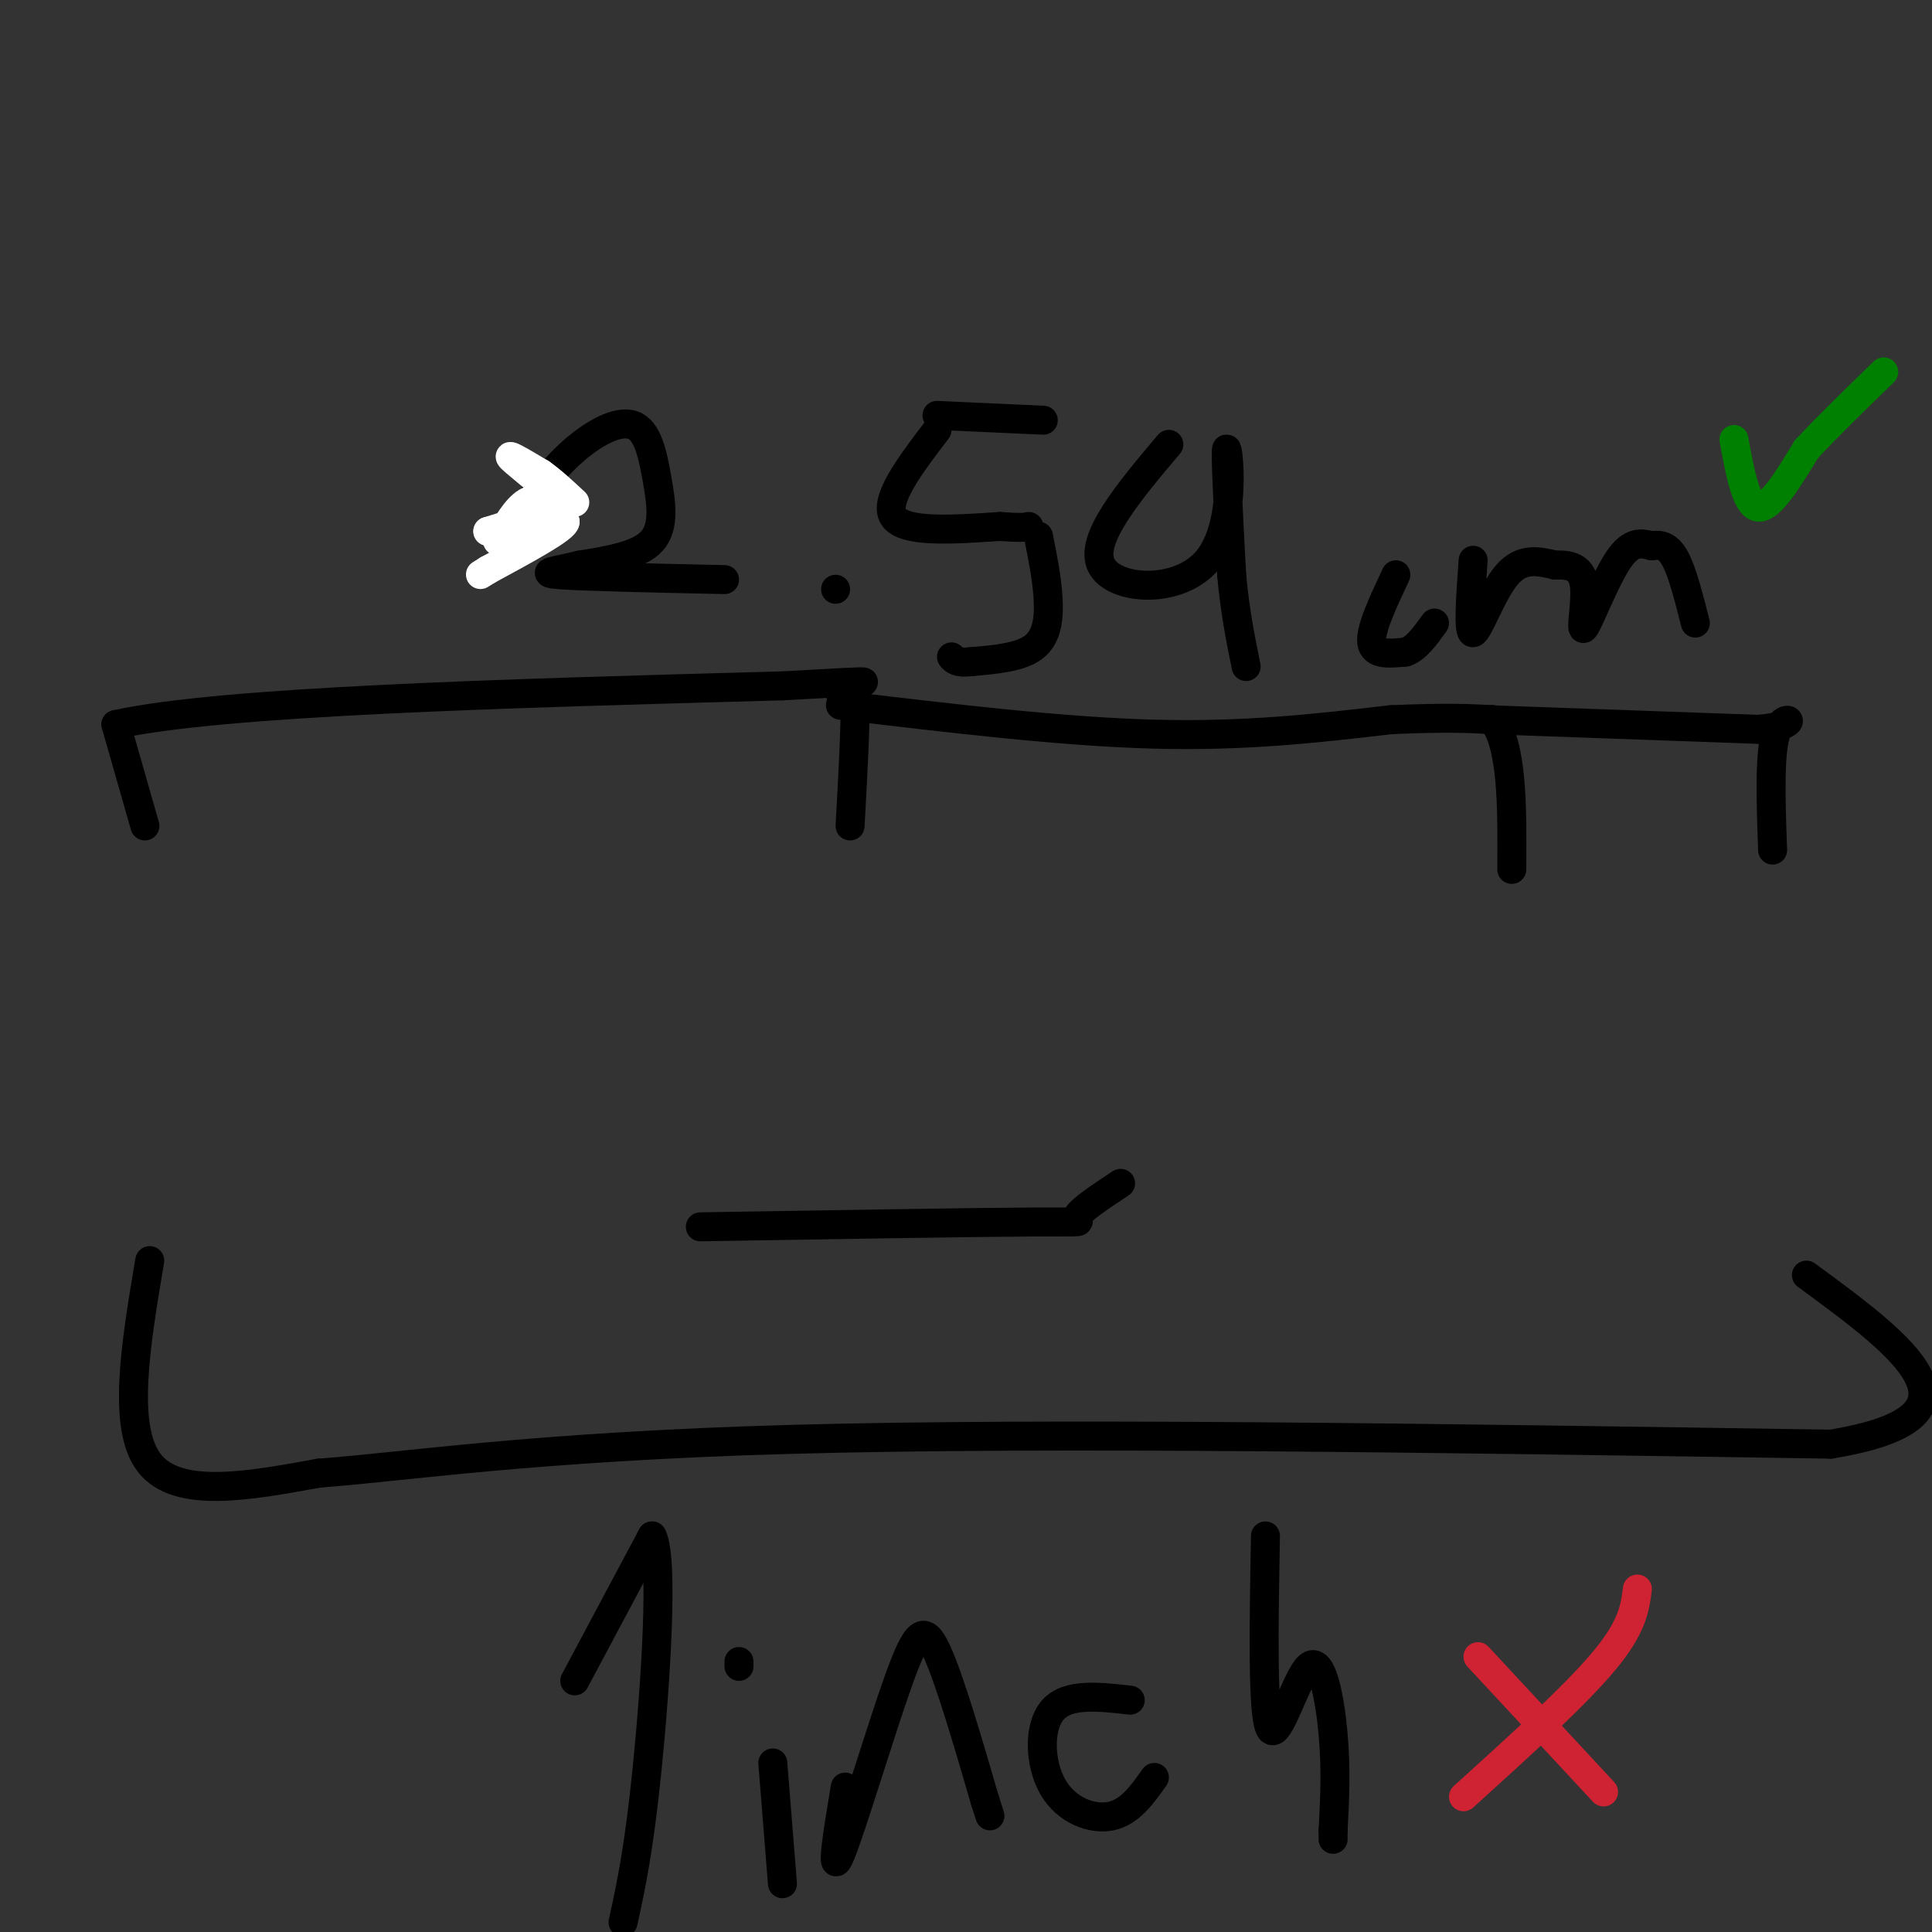 <svg viewBox='0 0 400 400' version='1.1' xmlns='http://www.w3.org/2000/svg' xmlns:xlink='http://www.w3.org/1999/xlink'><rect x="0" y="0" width="400" height="400" fill="#333333" stroke="none"/><g fill='none' stroke='#000000' stroke-width='6' stroke-linecap='round' stroke-linejoin='round'><path d='M31,261c-2.917,17.333 -5.833,34.667 0,42c5.833,7.333 20.417,4.667 35,2'/><path d='M66,305c17.667,-1.289 44.333,-5.511 98,-7c53.667,-1.489 134.333,-0.244 215,1'/><path d='M379,299c35.000,-5.667 15.000,-20.333 -5,-35'/><path d='M30,171c0.000,0.000 -6.000,-21.000 -6,-21'/><path d='M24,150c22.000,-4.833 80.000,-6.417 138,-8'/><path d='M162,142c24.267,-1.378 15.933,-0.822 13,0c-2.933,0.822 -0.467,1.911 2,3'/><path d='M177,145c0.167,4.833 -0.417,15.417 -1,26'/><path d='M174,146c23.000,2.750 46.000,5.500 65,6c19.000,0.500 34.000,-1.250 49,-3'/><path d='M288,149c11.667,-0.500 16.333,-0.250 21,0'/><path d='M309,149c4.167,5.167 4.083,18.083 4,31'/><path d='M119,348c0.000,0.000 16.000,-30.000 16,-30'/><path d='M135,318c2.489,4.578 0.711,31.022 -1,48c-1.711,16.978 -3.356,24.489 -5,32'/><path d='M160,365c0.000,0.000 2.000,25.000 2,25'/><path d='M153,345c0.000,0.000 0.000,-1.000 0,-1'/><path d='M175,370c-1.601,9.625 -3.202,19.250 -1,14c2.202,-5.250 8.208,-25.375 12,-36c3.792,-10.625 5.369,-11.750 8,-6c2.631,5.750 6.315,18.375 10,31'/><path d='M204,373c1.667,5.167 0.833,2.583 0,0'/><path d='M234,352c-6.458,-0.738 -12.917,-1.476 -16,2c-3.083,3.476 -2.792,11.167 0,16c2.792,4.833 8.083,6.810 12,6c3.917,-0.810 6.458,-4.405 9,-8'/><path d='M262,318c-0.333,18.673 -0.667,37.345 1,40c1.667,2.655 5.333,-10.708 8,-13c2.667,-2.292 4.333,6.488 5,14c0.667,7.512 0.333,13.756 0,20'/><path d='M276,379c0.000,3.500 0.000,2.250 0,1'/><path d='M308,149c0.000,0.000 56.000,2.000 56,2'/><path d='M364,151c9.644,-0.800 5.756,-3.800 4,0c-1.756,3.800 -1.378,14.400 -1,25'/><path d='M110,110c-1.620,-0.041 -3.239,-0.083 -2,-3c1.239,-2.917 5.338,-8.710 10,-13c4.662,-4.290 9.889,-7.078 13,-6c3.111,1.078 4.107,6.021 5,11c0.893,4.979 1.684,9.994 -1,13c-2.684,3.006 -8.842,4.003 -15,5'/><path d='M120,117c-4.733,1.178 -9.067,1.622 -4,2c5.067,0.378 19.533,0.689 34,1'/><path d='M173,122c0.000,0.000 0.000,0.000 0,0'/><path d='M194,89c-5.583,7.333 -11.167,14.667 -9,18c2.167,3.333 12.083,2.667 22,2'/><path d='M207,109c4.667,0.333 5.333,0.167 6,0'/><path d='M194,86c0.000,0.000 22.000,1.000 22,1'/><path d='M215,111c0.889,4.444 1.778,8.889 2,13c0.222,4.111 -0.222,7.889 -3,10c-2.778,2.111 -7.889,2.556 -13,3'/><path d='M201,137c-2.833,0.333 -3.417,-0.333 -4,-1'/><path d='M242,92c-8.292,9.839 -16.583,19.679 -14,25c2.583,5.321 16.042,6.125 22,-1c5.958,-7.125 4.417,-22.179 4,-23c-0.417,-0.821 0.292,12.589 1,26'/><path d='M255,119c0.667,7.500 1.833,13.250 3,19'/><path d='M289,119c-2.667,5.667 -5.333,11.333 -5,14c0.333,2.667 3.667,2.333 7,2'/><path d='M291,135c2.167,-0.667 4.083,-3.333 6,-6'/><path d='M305,116c-0.556,7.622 -1.111,15.244 0,15c1.111,-0.244 3.889,-8.356 7,-12c3.111,-3.644 6.556,-2.822 10,-2'/><path d='M322,117c2.995,-0.163 5.483,0.431 6,4c0.517,3.569 -0.938,10.115 0,9c0.938,-1.115 4.268,-9.890 7,-14c2.732,-4.110 4.866,-3.555 7,-3'/><path d='M342,113c2.022,-0.378 3.578,0.178 5,3c1.422,2.822 2.711,7.911 4,13'/></g>
<g fill='none' stroke='#cf2233' stroke-width='6' stroke-linecap='round' stroke-linejoin='round'><path d='M306,343c0.000,0.000 26.000,28.000 26,28'/><path d='M339,329c-0.500,3.917 -1.000,7.833 -7,15c-6.000,7.167 -17.500,17.583 -29,28'/></g>
<g fill='none' stroke='#008000' stroke-width='6' stroke-linecap='round' stroke-linejoin='round'><path d='M359,91c1.250,6.833 2.500,13.667 5,14c2.500,0.333 6.250,-5.833 10,-12'/><path d='M374,93c4.333,-4.667 10.167,-10.333 16,-16'/></g>
<g fill='none' stroke='#ffffff' stroke-width='6' stroke-linecap='round' stroke-linejoin='round'><path d='M114,106c0.000,0.000 -13.000,4.000 -13,4'/><path d='M101,110c0.500,0.333 8.250,-0.833 16,-2'/><path d='M117,108c0.000,1.333 -8.000,5.667 -16,10'/><path d='M101,118c-2.667,1.667 -1.333,0.833 0,0'/><path d='M103,112c1.917,-3.333 3.833,-6.667 6,-8c2.167,-1.333 4.583,-0.667 7,0'/><path d='M116,104c-1.400,-2.133 -8.400,-7.467 -10,-9c-1.600,-1.533 2.200,0.733 6,3'/><path d='M112,98c2.167,1.500 4.583,3.750 7,6'/></g>
<g fill='none' stroke='#000000' stroke-width='6' stroke-linecap='round' stroke-linejoin='round'><path d='M145,254c28.333,-0.467 56.667,-0.933 69,-1c12.333,-0.067 8.667,0.267 9,-1c0.333,-1.267 4.667,-4.133 9,-7'/></g>
</svg>